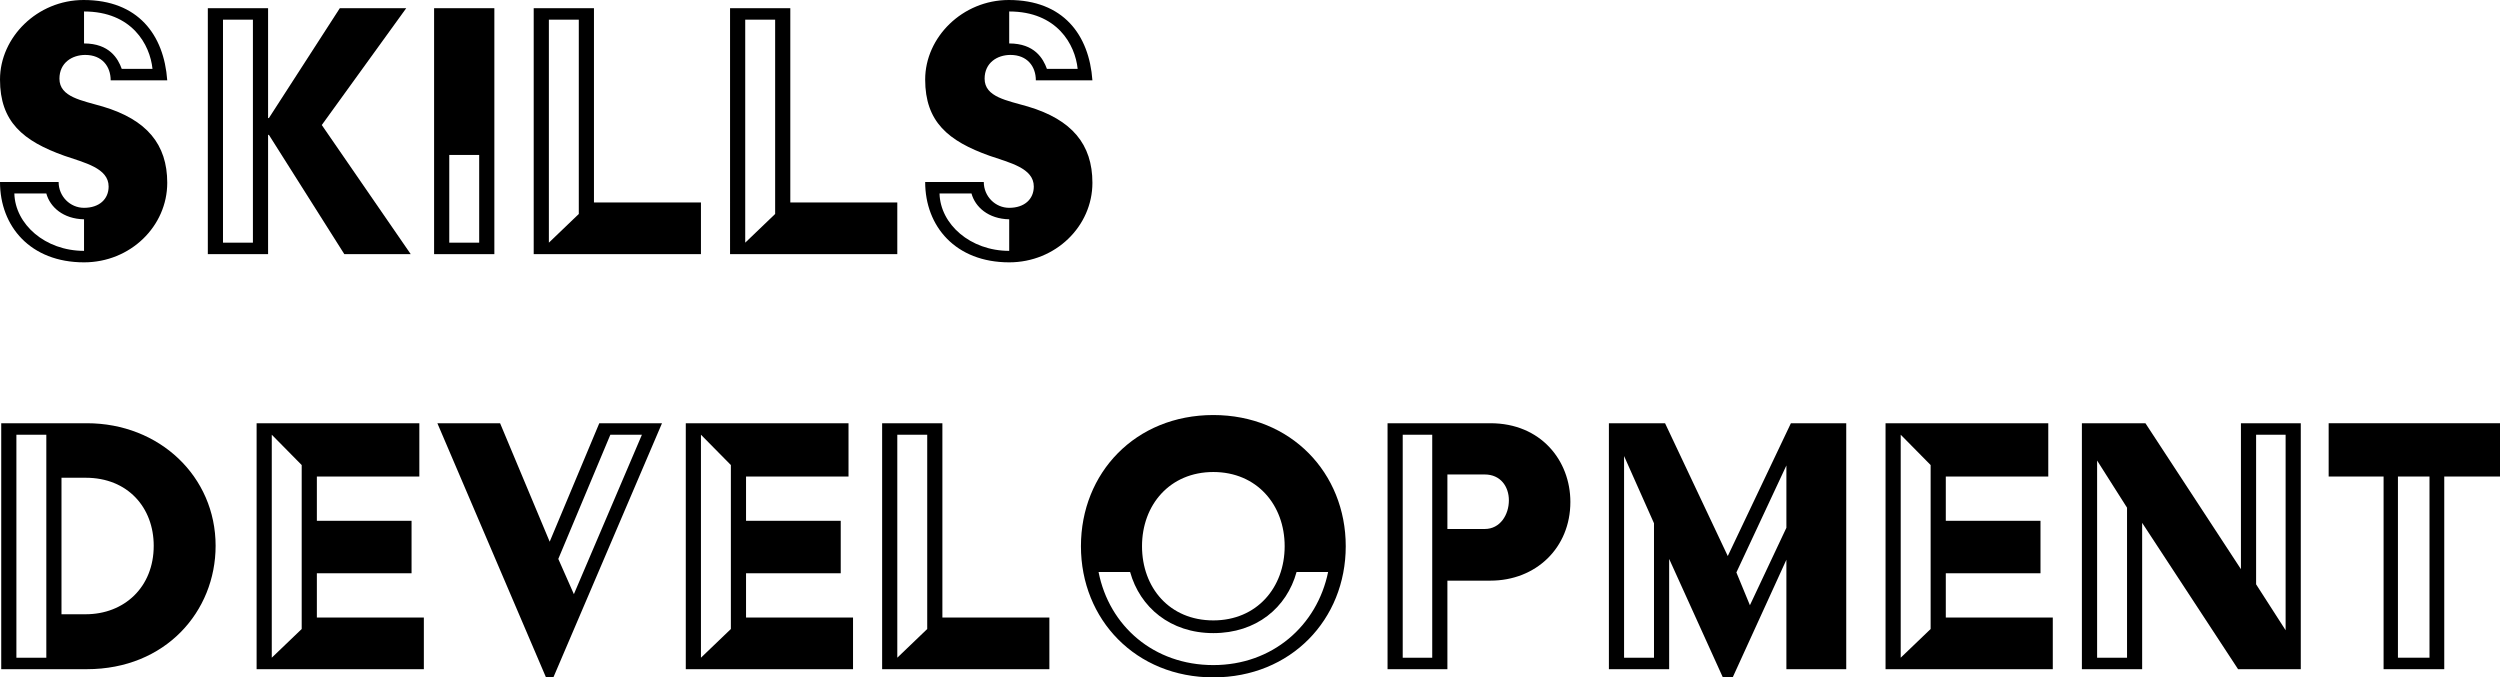 <?xml version="1.0" encoding="UTF-8"?>
<svg id="_レイヤー_2" data-name="レイヤー_2" xmlns="http://www.w3.org/2000/svg" width="487.91" height="132.2" viewBox="0 0 487.91 132.2">
  <g id="_デザイン" data-name="デザイン">
    <g>
      <path d="M11.44,35.52c0,2.8,2.24,5.04,4.96,5.04,2.96,0,4.8-1.68,4.8-4.16,0-3.6-4.72-4.64-8.64-6C4.48,27.52,0,23.76,0,15.52S7.28,0,16.32,0c10.64,0,15.68,6.8,16.32,15.68h-11.04c0-2.72-1.68-4.96-4.96-4.96-2.56,0-5.04,1.52-5.04,4.64,0,3.6,4.4,4.24,8.48,5.44,8.56,2.56,12.56,7.36,12.56,14.88,0,8.48-7.2,15.52-16.24,15.52-10.48,0-16.4-7.04-16.4-15.68h11.44ZM16.4,48.96v-6.16c-4.08-.08-6.64-2.4-7.36-5.04H2.8c.16,6,6,11.2,13.6,11.2ZM29.76,13.44c-.48-4.72-4-11.2-13.36-11.2v6.24c4.96,0,6.64,2.96,7.36,4.96h6Z"/>
      <path d="M40.56,1.6h11.76v21.44h.16L66.32,1.6h12.96l-16.48,22.8,17.36,25.2h-12.96l-14.72-23.28h-.16v23.28h-11.76V1.6ZM49.36,47.36V3.84h-5.84v43.52h5.84Z"/>
      <path d="M84.72,1.6h11.76v48h-11.76V1.6ZM93.52,47.36v-17.12h-5.84v17.12h5.84Z"/>
      <path d="M104.16,1.6h11.76v37.92h20.88v10.08h-32.64V1.6ZM112.96,41.76V3.84h-5.84v43.52l5.84-5.6Z"/>
      <path d="M142.48,1.6h11.76v37.92h20.88v10.08h-32.64V1.6ZM151.28,41.76V3.84h-5.84v43.52l5.84-5.6Z"/>
      <path d="M192,35.52c0,2.8,2.24,5.04,4.96,5.04,2.96,0,4.8-1.68,4.8-4.16,0-3.6-4.72-4.64-8.64-6-8.08-2.88-12.56-6.64-12.56-14.88s7.28-15.52,16.32-15.52c10.64,0,15.68,6.8,16.32,15.68h-11.04c0-2.72-1.68-4.96-4.96-4.96-2.56,0-5.04,1.52-5.04,4.64,0,3.6,4.4,4.24,8.48,5.44,8.56,2.56,12.56,7.36,12.56,14.88,0,8.48-7.2,15.52-16.24,15.52-10.48,0-16.4-7.04-16.4-15.68h11.44ZM196.96,48.96v-6.16c-4.08-.08-6.64-2.4-7.36-5.04h-6.24c.16,6,6,11.2,13.6,11.2ZM210.32,13.44c-.48-4.72-4-11.2-13.36-11.2v6.24c4.96,0,6.64,2.96,7.36,4.96h6Z"/>
      <path d="M.24,82.6h16.72c14.16,0,25.12,10.4,25.12,23.92,0,12.8-9.76,24.08-25.12,24.08H.24v-48ZM9.04,128.36v-43.52H3.2v43.52h5.84ZM16.72,119.88c7.52,0,13.28-5.28,13.28-13.36,0-7.44-5.04-13.28-13.28-13.28h-4.72v26.64h4.72Z"/>
      <path d="M50.08,82.6h31.76v10.4h-20v8.64h18.48v10.24h-18.48v8.64h20.88v10.08h-32.64v-48ZM58.88,122.76v-32l-5.84-5.92v43.52l5.84-5.6Z"/>
      <path d="M85.36,82.6h12.24l9.68,23.12,9.68-23.12h12.24l-21.2,49.6h-1.44l-21.2-49.6ZM125.28,84.84h-6.16l-10.16,24.24,3.04,6.88,13.28-31.12Z"/>
      <path d="M133.84,82.6h31.76v10.4h-20v8.64h18.48v10.24h-18.48v8.64h20.88v10.08h-32.64v-48ZM142.64,122.76v-32l-5.84-5.92v43.52l5.84-5.6Z"/>
      <path d="M172.16,82.6h11.76v37.92h20.88v10.08h-32.64v-48ZM180.96,122.76v-37.92h-5.84v43.52l5.84-5.6Z"/>
      <path d="M236.8,81c15.12,0,25.84,11.28,25.84,25.6s-10.72,25.6-25.84,25.6-25.84-11.28-25.84-25.6,10.64-25.6,25.84-25.6ZM236.8,129.8c11.52,0,20.24-7.68,22.4-18.16h-6.16c-1.92,6.96-7.84,11.92-16.24,11.92s-14.32-5.04-16.24-11.92h-6.16c2.08,10.56,10.8,18.16,22.4,18.16ZM236.8,121.08c8.48,0,13.92-6.4,13.92-14.48s-5.44-14.48-13.92-14.48-13.92,6.4-13.92,14.48,5.36,14.48,13.92,14.48Z"/>
      <path d="M270.8,82.6h20.08c9.84,0,15.6,7.28,15.6,15.36,0,8.96-6.72,15.36-15.6,15.36h-8.4v17.28h-11.68v-48ZM279.52,128.36v-43.52h-5.76v43.52h5.76ZM289.76,103.24c3.04,0,4.72-2.8,4.72-5.6,0-2.64-1.6-5.04-4.72-5.04h-7.28v10.64h7.28Z"/>
      <path d="M314,82.6h10.96l12.24,25.92,12.32-25.92h10.8v48h-11.68v-21.36l-10.48,22.96h-1.92l-10.48-23.12v21.52h-11.76v-48ZM322.8,128.36v-26.24l-5.84-13.12v39.36h5.84ZM348.64,103v-12.16l-9.76,20.88,2.64,6.4,7.12-15.12Z"/>
      <path d="M367.99,82.6h31.76v10.4h-20v8.64h18.48v10.24h-18.48v8.64h20.88v10.08h-32.64v-48ZM376.79,122.76v-32l-5.84-5.92v43.52l5.84-5.6Z"/>
      <path d="M406.31,82.6h12.4l18.64,28.48v-28.48h11.68v48h-12.24l-18.72-28.56v28.56h-11.76v-48ZM415.12,128.36v-29.28l-5.84-9.2v38.48h5.84ZM446.07,123v-38.16h-5.76v29.2l5.76,8.96Z"/>
      <path d="M465.19,93h-10.72v-10.4h33.44v10.4h-10.88v37.6h-11.84v-37.6ZM474.15,128.36v-35.36h-6.16v35.36h6.16Z"/>
    </g>
  </g>
</svg>